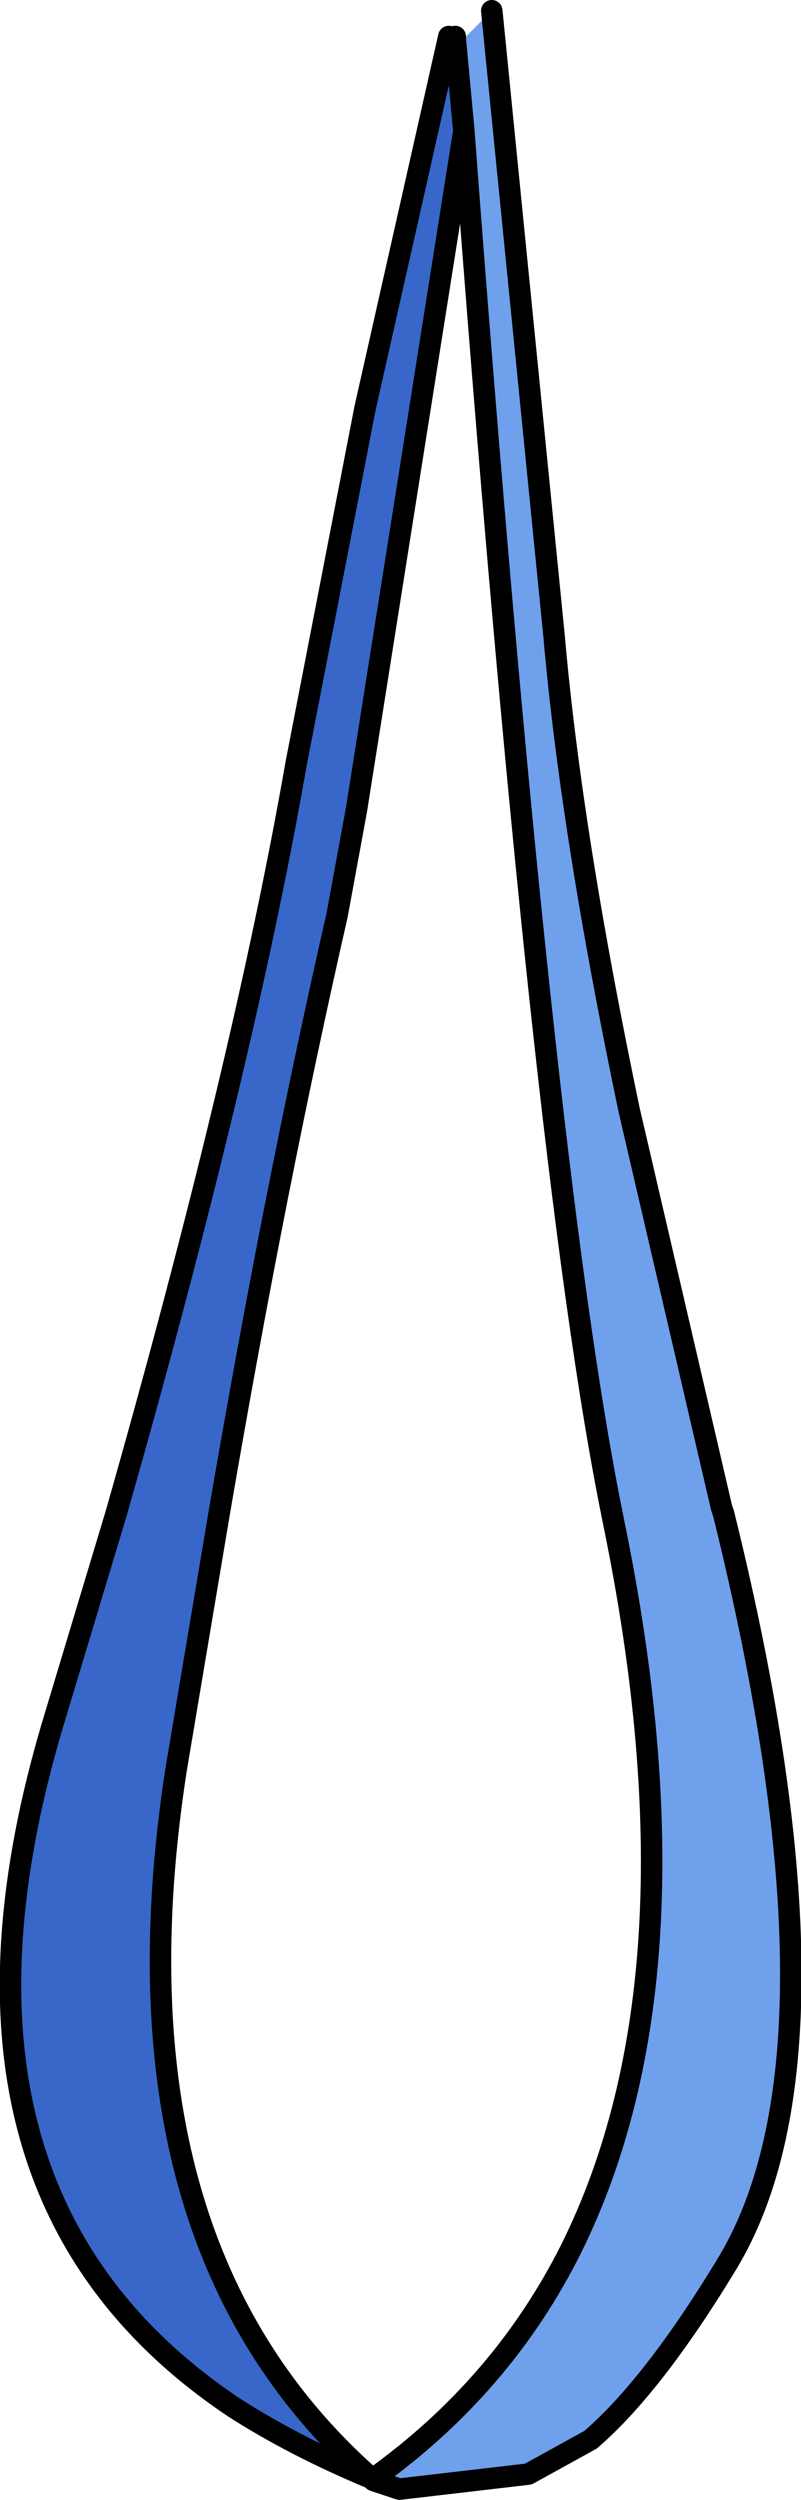 <?xml version="1.0" encoding="UTF-8" standalone="no"?>
<svg xmlns:xlink="http://www.w3.org/1999/xlink" height="58.2px" width="18.65px" xmlns="http://www.w3.org/2000/svg">
  <g transform="matrix(1.0, 0.0, 0.0, 1.0, 9.35, 29.1)">
    <path d="M1.45 -26.05 L1.25 -28.2 1.5 -28.25 2.1 -28.85 3.55 -14.3 Q3.95 -9.7 5.3 -3.25 L7.45 6.0 7.5 6.15 Q10.6 18.7 7.55 23.65 5.85 26.45 4.4 27.7 L2.95 28.5 -0.05 28.85 -0.65 28.65 -0.7 28.6 -0.65 28.6 Q2.35 26.45 3.95 23.25 7.1 16.9 4.95 6.4 L4.9 6.15 Q3.25 -2.0 1.45 -26.05 M0.4 28.85 L-0.05 28.85 0.9 28.85 Q0.6 28.7 0.4 28.85" fill="#6fa0ec" fill-rule="evenodd" stroke="none"/>
    <path d="M1.25 -28.2 L1.45 -26.05 -1.05 -10.25 -1.5 -7.8 Q-2.95 -1.45 -4.25 6.15 L-5.25 12.1 Q-6.95 23.1 -0.7 28.6 -2.5 27.85 -3.9 26.95 -11.45 21.9 -8.05 10.8 L-6.65 6.15 Q-3.7 -4.2 -2.45 -11.35 L-0.85 -19.6 1.1 -28.25 1.25 -28.25 1.25 -28.2" fill="#3867c9" fill-rule="evenodd" stroke="none"/>
    <path d="M1.45 -26.05 L1.25 -28.2 1.25 -28.25 M1.1 -28.25 L-0.85 -19.6 -2.45 -11.35 Q-3.7 -4.2 -6.65 6.15 L-8.05 10.8 Q-11.45 21.9 -3.9 26.95 -2.5 27.85 -0.7 28.6 -6.95 23.1 -5.25 12.1 L-4.25 6.15 Q-2.95 -1.45 -1.5 -7.8 L-1.05 -10.25 1.45 -26.05 Q3.25 -2.0 4.9 6.15 L4.95 6.4 Q7.1 16.9 3.95 23.25 2.35 26.45 -0.65 28.6 L-0.7 28.6 -0.65 28.65 -0.05 28.85 2.95 28.5 4.4 27.7 Q5.85 26.45 7.55 23.65 10.6 18.7 7.5 6.15 L7.45 6.0 5.3 -3.25 Q3.95 -9.7 3.55 -14.3 L2.1 -28.85" fill="none" stroke="#000000" stroke-linecap="round" stroke-linejoin="round" stroke-width="0.5"/>
  </g>
</svg>

